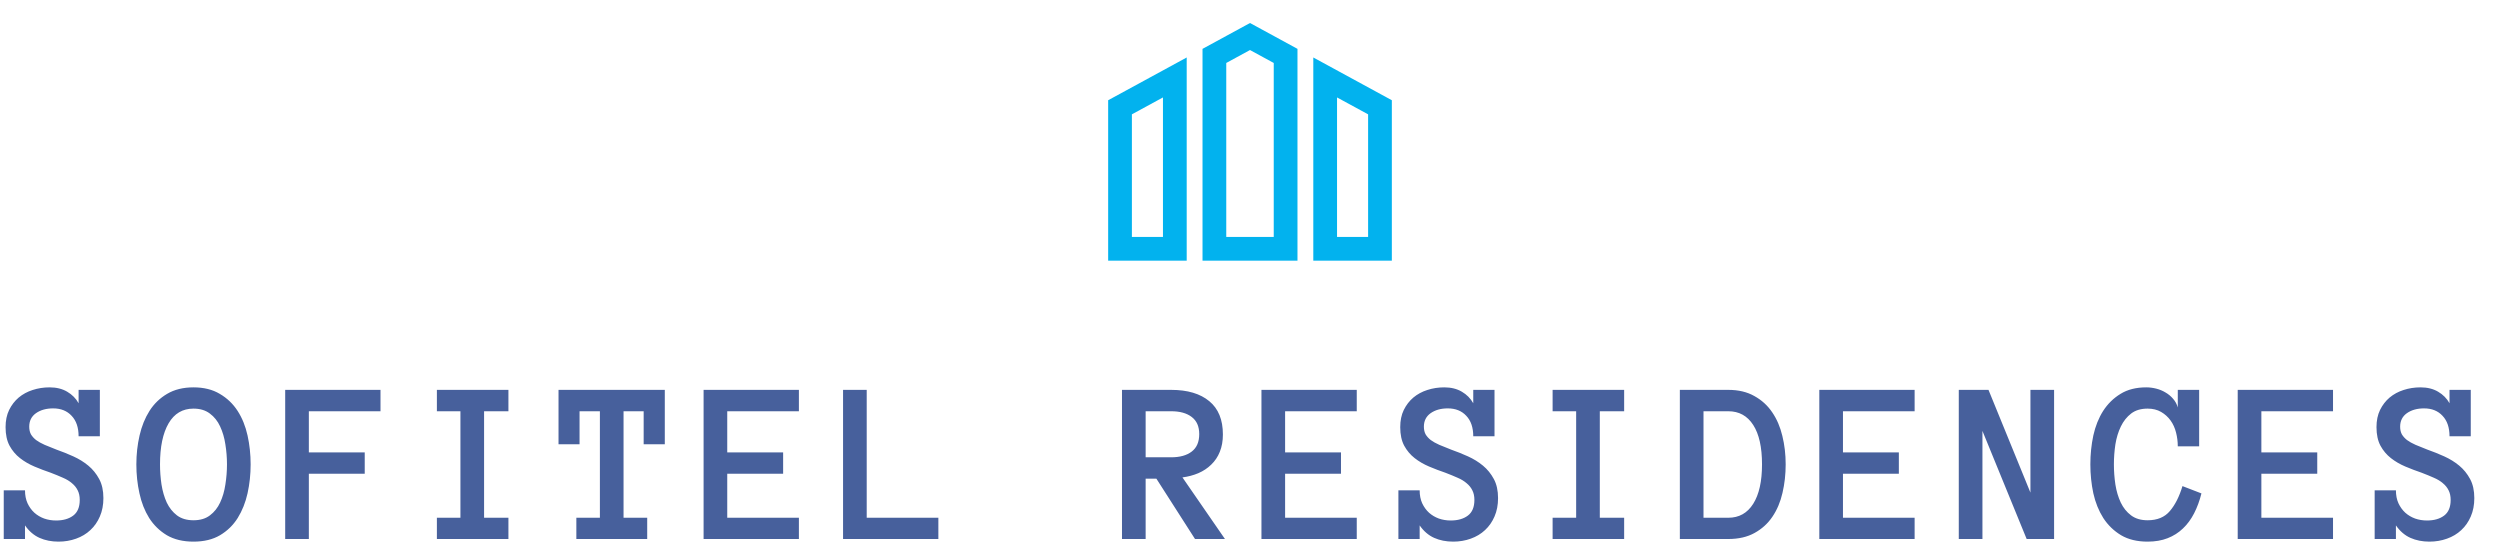 <svg width="705" height="153" viewBox="0 0 705 153" fill="none" xmlns="http://www.w3.org/2000/svg">
<g clip-path="url(#clip0_9178_125)">
<path d="M312.5 73.511H334.649V16.208L312.5 28.267V73.511ZM319.194 32.243L327.955 27.475V66.815H319.194V32.243ZM370.351 16.208V73.512H392.5V28.267L370.351 16.208ZM385.806 66.817H377.045V27.477L385.806 32.245V66.817ZM339.111 13.778V73.511H365.889V13.778L352.5 6.488L339.111 13.778ZM359.194 66.817H345.806V17.755L352.5 14.111L359.194 17.755L359.194 66.817Z" fill="#02B2EE"/>
</g>
<path d="M29.158 140.463C29.158 142.396 28.825 144.126 28.159 145.651C27.515 147.155 26.623 148.434 25.484 149.486C24.367 150.539 23.024 151.345 21.456 151.903C19.909 152.462 18.255 152.741 16.493 152.741C14.516 152.741 12.733 152.387 11.143 151.678C9.554 150.969 8.189 149.798 7.051 148.165V152H1.056V138.271H7.051C7.051 139.646 7.287 140.86 7.76 141.913C8.254 142.966 8.898 143.857 9.693 144.588C10.488 145.297 11.412 145.845 12.465 146.231C13.517 146.597 14.635 146.779 15.816 146.779C17.814 146.779 19.426 146.317 20.65 145.394C21.875 144.47 22.487 142.998 22.487 140.979C22.487 139.926 22.294 139.023 21.907 138.271C21.542 137.52 21.005 136.854 20.296 136.273C19.608 135.672 18.76 135.156 17.75 134.727C16.74 134.275 15.591 133.803 14.302 133.309C12.776 132.793 11.251 132.213 9.725 131.568C8.2 130.924 6.836 130.129 5.633 129.184C4.429 128.238 3.452 127.078 2.7 125.703C1.948 124.307 1.572 122.556 1.572 120.45C1.572 118.603 1.905 116.991 2.571 115.616C3.259 114.22 4.161 113.049 5.278 112.104C6.417 111.158 7.727 110.449 9.21 109.977C10.714 109.482 12.303 109.235 13.979 109.235C15.913 109.235 17.567 109.644 18.942 110.46C20.339 111.276 21.413 112.361 22.165 113.715V109.944H28.159V123.028H22.165C22.165 120.558 21.51 118.635 20.199 117.26C18.91 115.863 17.17 115.165 14.978 115.165C13.045 115.165 11.433 115.616 10.144 116.519C8.877 117.421 8.243 118.688 8.243 120.321C8.243 121.159 8.404 121.879 8.726 122.48C9.07 123.061 9.554 123.598 10.177 124.092C10.821 124.564 11.627 125.016 12.594 125.445C13.56 125.854 14.678 126.305 15.945 126.799C17.535 127.357 19.114 127.991 20.682 128.7C22.251 129.409 23.658 130.279 24.904 131.311C26.15 132.342 27.171 133.599 27.966 135.081C28.761 136.542 29.158 138.336 29.158 140.463ZM38.452 130.956C38.452 128.142 38.753 125.424 39.355 122.803C39.956 120.182 40.891 117.872 42.158 115.874C43.426 113.876 45.08 112.275 47.121 111.072C49.184 109.848 51.665 109.235 54.565 109.235C57.466 109.235 59.937 109.848 61.978 111.072C64.04 112.275 65.716 113.876 67.005 115.874C68.294 117.872 69.228 120.182 69.809 122.803C70.389 125.424 70.679 128.142 70.679 130.956C70.679 133.771 70.389 136.488 69.809 139.109C69.228 141.709 68.305 144.029 67.037 146.07C65.769 148.09 64.105 149.712 62.042 150.937C60.001 152.14 57.509 152.741 54.565 152.741C51.622 152.741 49.119 152.14 47.057 150.937C45.016 149.712 43.351 148.09 42.062 146.07C40.794 144.029 39.881 141.709 39.322 139.109C38.742 136.488 38.452 133.771 38.452 130.956ZM45.123 130.956C45.123 132.847 45.263 134.737 45.542 136.628C45.843 138.519 46.337 140.216 47.024 141.72C47.733 143.202 48.69 144.405 49.893 145.329C51.117 146.253 52.675 146.715 54.565 146.715C56.456 146.715 58.003 146.253 59.206 145.329C60.431 144.405 61.387 143.202 62.074 141.72C62.783 140.216 63.277 138.519 63.557 136.628C63.857 134.737 64.008 132.847 64.008 130.956C64.008 129.065 63.857 127.186 63.557 125.316C63.277 123.447 62.783 121.761 62.074 120.257C61.387 118.753 60.42 117.539 59.174 116.615C57.949 115.691 56.413 115.229 54.565 115.229C51.493 115.229 49.151 116.615 47.54 119.387C45.929 122.158 45.123 126.015 45.123 130.956ZM107.301 115.971H87.095V127.572H102.854V133.599H87.095V152H80.424V109.944H107.301V115.971ZM143.375 152H123.202V146.006H129.84V115.971H123.202V109.944H143.375V115.971H136.511V146.006H143.375V152ZM187.474 125.284H181.512V115.971H175.84V146.006H182.511V152H162.531V146.006H169.17V115.971H163.433V125.284H157.504V109.944H187.474V125.284ZM225.289 152H198.412V109.944H225.289V115.971H205.083V127.572H220.842V133.599H205.083V146.006H225.289V152ZM264.618 152H237.741V109.944H244.412V146.006H264.618V152ZM345.436 152H336.993L326.1 134.984H323.071V152H316.4V109.944H330.257C334.876 109.944 338.464 111.008 341.021 113.135C343.578 115.24 344.856 118.366 344.856 122.513C344.856 124.36 344.566 125.993 343.986 127.411C343.427 128.808 342.621 130.011 341.569 131.021C340.538 132.03 339.324 132.836 337.927 133.438C336.552 134.018 335.059 134.415 333.448 134.63L345.436 152ZM338.185 122.416C338.185 120.268 337.476 118.656 336.058 117.582C334.662 116.508 332.728 115.971 330.257 115.971H323.071V128.958H330.257C332.728 128.958 334.662 128.421 336.058 127.347C337.476 126.272 338.185 124.629 338.185 122.416ZM382.606 152H355.729V109.944H382.606V115.971H362.4V127.572H378.159V133.599H362.4V146.006H382.606V152ZM422.451 140.463C422.451 142.396 422.118 144.126 421.452 145.651C420.807 147.155 419.916 148.434 418.777 149.486C417.66 150.539 416.317 151.345 414.749 151.903C413.202 152.462 411.548 152.741 409.786 152.741C407.809 152.741 406.026 152.387 404.436 151.678C402.846 150.969 401.482 149.798 400.344 148.165V152H394.349V138.271H400.344C400.344 139.646 400.58 140.86 401.053 141.913C401.547 142.966 402.191 143.857 402.986 144.588C403.781 145.297 404.705 145.845 405.758 146.231C406.81 146.597 407.928 146.779 409.109 146.779C411.107 146.779 412.719 146.317 413.943 145.394C415.168 144.47 415.78 142.998 415.78 140.979C415.78 139.926 415.587 139.023 415.2 138.271C414.835 137.52 414.298 136.854 413.589 136.273C412.901 135.672 412.053 135.156 411.043 134.727C410.033 134.275 408.884 133.803 407.595 133.309C406.069 132.793 404.544 132.213 403.018 131.568C401.493 130.924 400.129 130.129 398.926 129.184C397.722 128.238 396.745 127.078 395.993 125.703C395.241 124.307 394.865 122.556 394.865 120.45C394.865 118.603 395.198 116.991 395.864 115.616C396.552 114.22 397.454 113.049 398.571 112.104C399.71 111.158 401.02 110.449 402.503 109.977C404.007 109.482 405.596 109.235 407.272 109.235C409.206 109.235 410.86 109.644 412.235 110.46C413.632 111.276 414.706 112.361 415.458 113.715V109.944H421.452V123.028H415.458C415.458 120.558 414.803 118.635 413.492 117.26C412.203 115.863 410.463 115.165 408.271 115.165C406.338 115.165 404.726 115.616 403.437 116.519C402.17 117.421 401.536 118.688 401.536 120.321C401.536 121.159 401.697 121.879 402.019 122.48C402.363 123.061 402.846 123.598 403.47 124.092C404.114 124.564 404.92 125.016 405.887 125.445C406.853 125.854 407.971 126.305 409.238 126.799C410.828 127.357 412.407 127.991 413.975 128.7C415.544 129.409 416.951 130.279 418.197 131.311C419.443 132.342 420.464 133.599 421.259 135.081C422.054 136.542 422.451 138.336 422.451 140.463ZM458.01 152H437.836V146.006H444.475V115.971H437.836V109.944H458.01V115.971H451.146V146.006H458.01V152ZM503.559 130.956C503.559 133.771 503.258 136.456 502.656 139.013C502.076 141.548 501.131 143.782 499.821 145.716C498.531 147.628 496.856 149.153 494.793 150.292C492.752 151.431 490.281 152 487.381 152H473.717V109.944H487.381C490.238 109.944 492.688 110.524 494.729 111.685C496.791 112.823 498.467 114.349 499.756 116.261C501.067 118.173 502.023 120.396 502.624 122.932C503.247 125.467 503.559 128.142 503.559 130.956ZM496.888 130.956C496.888 126.101 496.061 122.395 494.406 119.838C492.752 117.26 490.41 115.971 487.381 115.971H480.388V146.006H487.381C490.41 146.006 492.752 144.695 494.406 142.074C496.061 139.453 496.888 135.747 496.888 130.956ZM539.923 152H513.046V109.944H539.923V115.971H519.717V127.572H535.476V133.599H519.717V146.006H539.923V152ZM579.253 152H571.518L559.047 121.514V152H552.376V109.944H560.755L572.582 138.916V109.944H579.253V152ZM620.805 139.142C620.29 141.204 619.602 143.073 618.743 144.749C617.884 146.425 616.831 147.854 615.585 149.035C614.36 150.217 612.921 151.13 611.266 151.774C609.634 152.419 607.754 152.741 605.627 152.741C602.683 152.741 600.191 152.14 598.15 150.937C596.109 149.712 594.433 148.09 593.123 146.07C591.834 144.029 590.899 141.709 590.319 139.109C589.761 136.488 589.481 133.771 589.481 130.956C589.481 128.142 589.761 125.424 590.319 122.803C590.899 120.182 591.823 117.872 593.091 115.874C594.38 113.876 596.013 112.275 597.989 111.072C599.966 109.848 602.383 109.235 605.24 109.235C606.164 109.235 607.098 109.354 608.044 109.59C608.989 109.826 609.87 110.191 610.686 110.686C611.503 111.158 612.212 111.749 612.813 112.458C613.436 113.167 613.877 113.983 614.135 114.907V109.944H620.161V125.864H614.135C614.135 124.554 613.973 123.265 613.651 121.997C613.329 120.708 612.813 119.569 612.104 118.581C611.395 117.593 610.504 116.787 609.43 116.164C608.355 115.541 607.088 115.229 605.627 115.229C603.736 115.229 602.189 115.691 600.986 116.615C599.783 117.539 598.816 118.753 598.086 120.257C597.355 121.761 596.84 123.447 596.539 125.316C596.26 127.186 596.12 129.065 596.12 130.956C596.12 132.847 596.26 134.737 596.539 136.628C596.84 138.519 597.345 140.216 598.054 141.72C598.763 143.202 599.729 144.405 600.954 145.329C602.179 146.253 603.736 146.715 605.627 146.715C608.355 146.715 610.45 145.845 611.911 144.104C613.393 142.364 614.575 140.022 615.456 137.079L620.805 139.142ZM657.911 152H631.034V109.944H657.911V115.971H637.705V127.572H653.464V133.599H637.705V146.006H657.911V152ZM697.756 140.463C697.756 142.396 697.423 144.126 696.757 145.651C696.112 147.155 695.221 148.434 694.082 149.486C692.965 150.539 691.622 151.345 690.054 151.903C688.507 152.462 686.853 152.741 685.091 152.741C683.114 152.741 681.331 152.387 679.741 151.678C678.152 150.969 676.787 149.798 675.649 148.165V152H669.654V138.271H675.649C675.649 139.646 675.885 140.86 676.358 141.913C676.852 142.966 677.496 143.857 678.291 144.588C679.086 145.297 680.01 145.845 681.063 146.231C682.115 146.597 683.233 146.779 684.414 146.779C686.412 146.779 688.024 146.317 689.248 145.394C690.473 144.47 691.085 142.998 691.085 140.979C691.085 139.926 690.892 139.023 690.505 138.271C690.14 137.52 689.603 136.854 688.894 136.273C688.206 135.672 687.358 135.156 686.348 134.727C685.338 134.275 684.189 133.803 682.9 133.309C681.374 132.793 679.849 132.213 678.323 131.568C676.798 130.924 675.434 130.129 674.231 129.184C673.028 128.238 672.05 127.078 671.298 125.703C670.546 124.307 670.17 122.556 670.17 120.45C670.17 118.603 670.503 116.991 671.169 115.616C671.857 114.22 672.759 113.049 673.876 112.104C675.015 111.158 676.325 110.449 677.808 109.977C679.312 109.482 680.902 109.235 682.577 109.235C684.511 109.235 686.165 109.644 687.54 110.46C688.937 111.276 690.011 112.361 690.763 113.715V109.944H696.757V123.028H690.763C690.763 120.558 690.108 118.635 688.797 117.26C687.508 115.863 685.768 115.165 683.576 115.165C681.643 115.165 680.031 115.616 678.742 116.519C677.475 117.421 676.841 118.688 676.841 120.321C676.841 121.159 677.002 121.879 677.324 122.48C677.668 123.061 678.152 123.598 678.775 124.092C679.419 124.564 680.225 125.016 681.192 125.445C682.158 125.854 683.276 126.305 684.543 126.799C686.133 127.357 687.712 127.991 689.28 128.7C690.849 129.409 692.256 130.279 693.502 131.311C694.748 132.342 695.769 133.599 696.564 135.081C697.359 136.542 697.756 138.336 697.756 140.463Z" fill="#47609C"/>
<defs>
<clipPath id="clip0_9178_125">
<rect width="80" height="80" fill="white" transform="translate(312.5)"/>
</clipPath>
</defs>
</svg>

